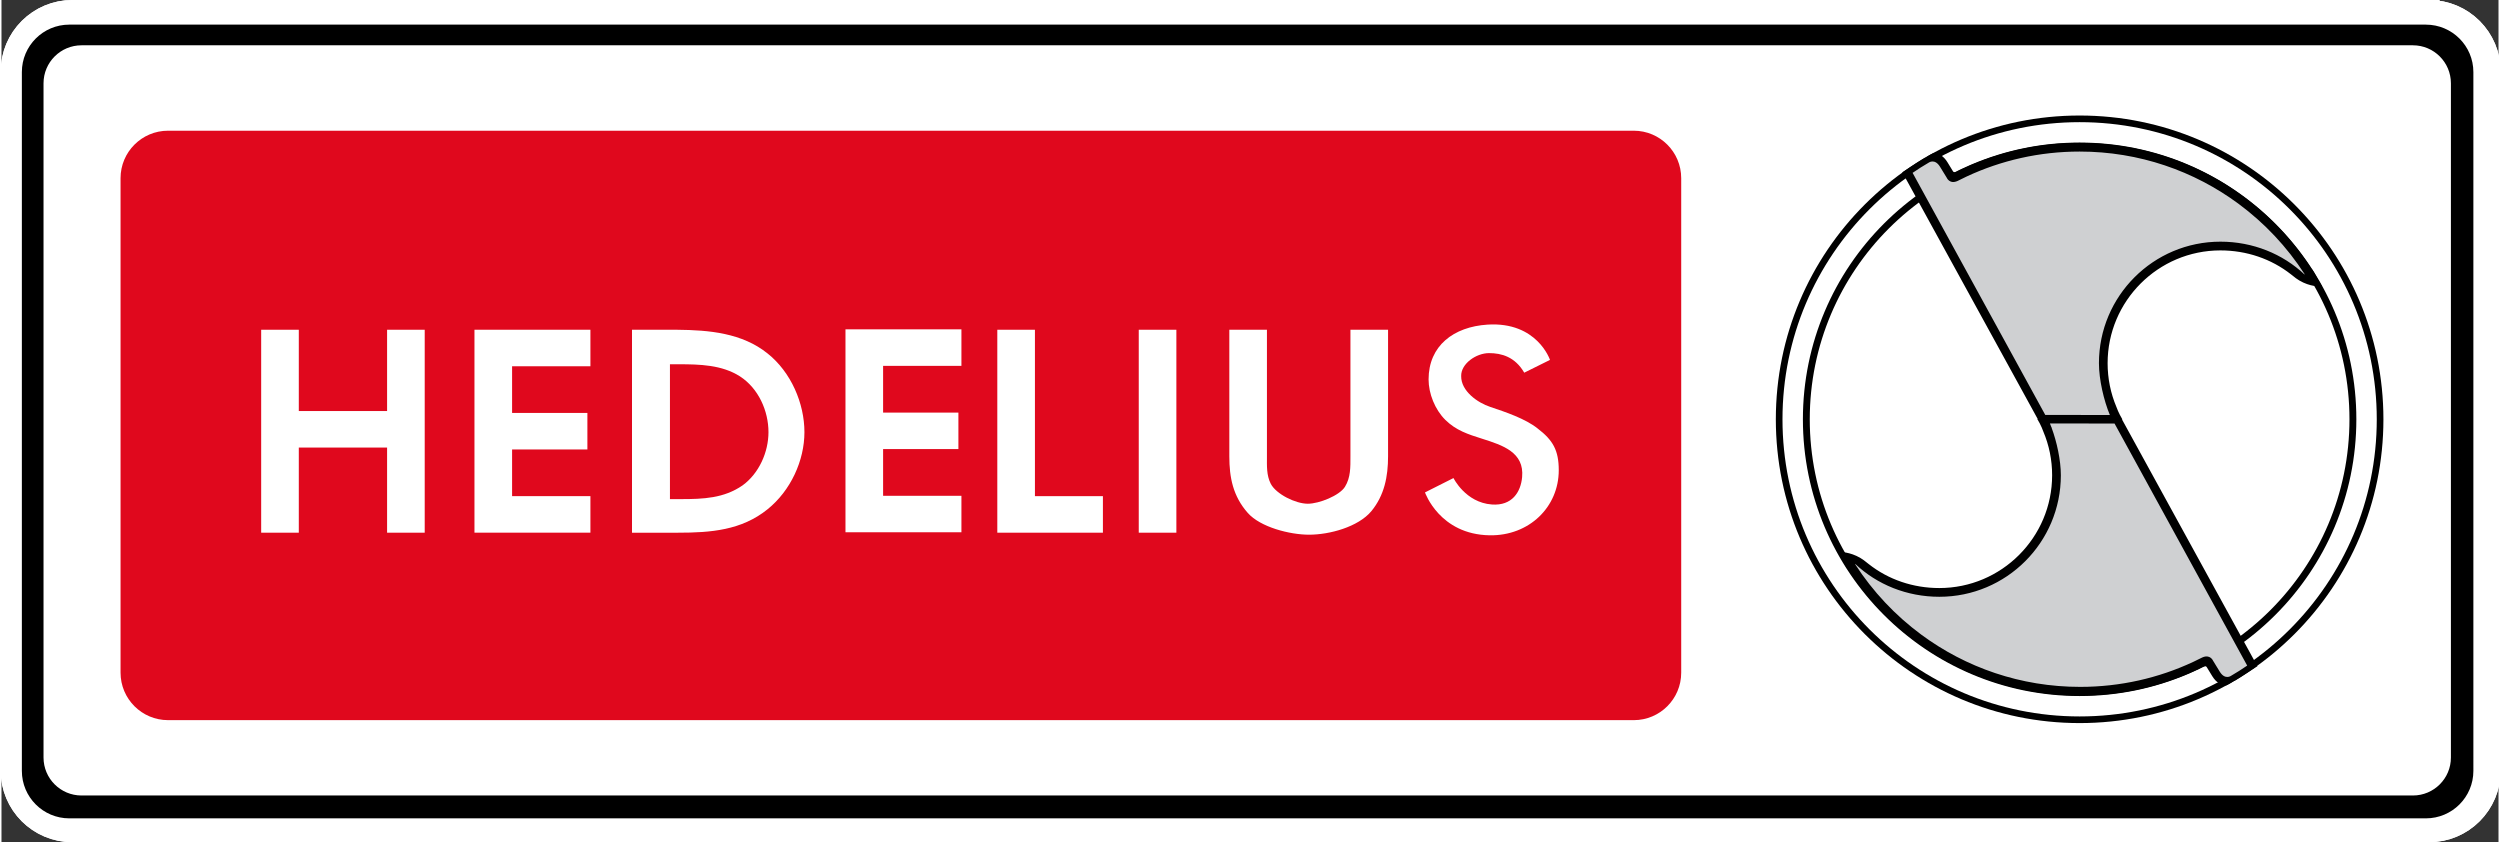 <?xml version="1.0" encoding="UTF-8" standalone="no"?>
<!-- Created with Inkscape (http://www.inkscape.org/) by Marsupilami -->

<svg
   xmlns:dc="http://purl.org/dc/elements/1.1/"
   xmlns:cc="http://creativecommons.org/ns#"
   xmlns:rdf="http://www.w3.org/1999/02/22-rdf-syntax-ns#"
   xmlns:svg="http://www.w3.org/2000/svg"
   xmlns="http://www.w3.org/2000/svg"
   xmlns:sodipodi="http://sodipodi.sourceforge.net/DTD/sodipodi-0.dtd"
   xmlns:inkscape="http://www.inkscape.org/namespaces/inkscape"
   version="1.0"
   width="1920"
   height="646.828"
   viewBox="-1.191 -1.191 225.457 76.045"
   id="svg4423"
   sodipodi:docname="hedelius.svg"
   inkscape:version="0.92.2 (5c3e80d, 2017-08-06)">
  <rect x="-1.191" y="-1.191" width="225.457" height="76.045" fill="#333333" stroke="none"/>
  <sodipodi:namedview
     pagecolor="#ffffff"
     bordercolor="#666666"
     borderopacity="1"
     objecttolerance="10"
     gridtolerance="10"
     guidetolerance="10"
     inkscape:pageopacity="0"
     inkscape:pageshadow="2"
     inkscape:window-width="1920"
     inkscape:window-height="1017"
     id="namedview9172"
     showgrid="false"
     fit-margin-top="0"
     fit-margin-left="0"
     fit-margin-right="0"
     fit-margin-bottom="0"
     inkscape:zoom="0.91927083"
     inkscape:cx="960"
     inkscape:cy="323.41418"
     inkscape:window-x="-8"
     inkscape:window-y="-8"
     inkscape:window-maximized="1"
     inkscape:current-layer="svg4423" />
  <defs
     id="defs4425" />
  <path
     d="M 217.989,0.998 H 5.214 c -2.37,0 -4.288,1.918 -4.288,4.285 V 68.377 c 0,2.368 1.918,4.288 4.288,4.288 H 217.989 c 2.368,0 4.285,-1.92 4.285,-4.288 V 5.283 c 0,-2.368 -1.918,-4.285 -4.285,-4.285"
     id="path2441"
     style="fill:#ffffff;fill-opacity:1;fill-rule:nonzero;stroke:none;stroke-width:1.915"
     inkscape:connector-curvature="0" />
  <path
     d="M 217.989,0.998 H 5.214 c -2.37,0 -4.288,1.918 -4.288,4.285 V 68.377 c 0,2.368 1.918,4.288 4.288,4.288 H 217.989 c 2.368,0 4.285,-1.92 4.285,-4.288 V 5.283 c 0,-2.368 -1.918,-4.285 -4.285,-4.285 z"
     id="path2453"
     style="fill:none;stroke:#ffffff;stroke-width:4.379;stroke-linecap:butt;stroke-linejoin:miter;stroke-miterlimit:4;stroke-dasharray:none;stroke-opacity:1"
     inkscape:connector-curvature="0" />
  <path
     d="M 217.71,1.033 H 4.932 c -2.365,0 -4.285,1.92 -4.285,4.285 V 68.414 c 0,2.365 1.92,4.285 4.285,4.285 H 217.71 c 2.368,0 4.285,-1.92 4.285,-4.285 V 5.318 c 0,-2.365 -1.918,-4.285 -4.285,-4.285"
     id="path2465"
     style="fill:#ffffff;fill-opacity:1;fill-rule:nonzero;stroke:none;stroke-width:1.915"
     inkscape:connector-curvature="0" />
  <path
     d="m 146.187,63.832 c 2.368,0 4.285,-1.92 4.285,-4.285 V 14.899 c 0,-2.368 -1.918,-4.288 -4.285,-4.288 H 13.847 c -2.368,0 -4.288,1.92 -4.288,4.288 V 59.546 c 0,2.365 1.92,4.285 4.288,4.285 z"
     id="path2469"
     style="fill:#e0081d;fill-opacity:1;fill-rule:nonzero;stroke:none;stroke-width:1.915"
     inkscape:connector-curvature="0" />
  <path
     d="m 22.256,28.582 h 3.397 v 7.34 h 7.972 v -7.34 h 3.397 v 18.324 h -3.397 v -7.687 h -7.972 v 7.687 H 22.256 Z"
     id="path2473"
     style="fill:#ffffff;fill-opacity:1;fill-rule:nonzero;stroke:none;stroke-width:1.915"
     inkscape:connector-curvature="0" />
  <path
     d="m 41.514,28.582 h 10.469 v 3.299 h -7.072 v 4.213 h 6.799 v 3.299 h -6.799 v 4.213 h 7.072 v 3.299 H 41.514 Z"
     id="path2477"
     style="fill:#ffffff;fill-opacity:1;fill-rule:nonzero;stroke:none;stroke-width:1.915"
     inkscape:connector-curvature="0" />
  <path
     d="m 75.013,28.545 h 10.469 v 3.299 h -7.072 v 4.216 h 6.799 v 3.297 h -6.799 v 4.216 h 7.072 v 3.297 H 75.013 Z"
     id="path2481"
     style="fill:#ffffff;fill-opacity:1;fill-rule:nonzero;stroke:none;stroke-width:1.915"
     inkscape:connector-curvature="0" />
  <path
     d="m 60.145,43.875 c 2.025,0 3.893,-0.074 5.576,-1.24 1.499,-1.092 2.339,-3.019 2.339,-4.805 0,-1.91 -0.893,-3.948 -2.576,-5.039 -1.63,-1.041 -3.629,-1.092 -5.523,-1.092 h -0.797 v 12.176 z M 55.738,28.583 h 4.077 c 2.892,0.024 5.865,0.297 8.152,2.131 2.131,1.688 3.34,4.513 3.34,7.117 0,2.554 -1.235,5.281 -3.34,6.969 -2.339,1.884 -5.102,2.107 -8.073,2.107 h -4.156 z"
     id="path2485"
     style="fill:#ffffff;fill-opacity:1;fill-rule:nonzero;stroke:none;stroke-width:1.915"
     inkscape:connector-curvature="0" />
  <path
     d="m 88.722,28.582 h 3.397 v 15.025 h 6.138 v 3.299 h -9.535 z"
     id="path2489"
     style="fill:#ffffff;fill-opacity:1;fill-rule:nonzero;stroke:none;stroke-width:1.915"
     inkscape:connector-curvature="0" />
  <path
     d="m 101.493,28.582 h 3.397 v 18.324 H 101.493 Z"
     id="path2491"
     style="fill:#ffffff;fill-opacity:1;fill-rule:nonzero;stroke:none;stroke-width:1.915"
     inkscape:connector-curvature="0" />
  <path
     d="m 113.067,28.582 v 11.431 c 0,0.843 -0.05,1.709 0.347,2.48 0.496,0.941 2.246,1.798 3.342,1.798 1.02,0 2.858,-0.733 3.354,-1.527 0.522,-0.843 0.496,-1.784 0.496,-2.751 v -11.431 h 3.397 v 11.431 c 0,1.81 -0.326,3.519 -1.515,4.958 -1.19,1.415 -3.759,2.116 -5.619,2.116 -1.736,0 -4.393,-0.677 -5.532,-1.965 -1.338,-1.515 -1.666,-3.201 -1.666,-5.109 v -11.431 z"
     id="path2495"
     style="fill:#ffffff;fill-opacity:1;fill-rule:nonzero;stroke:none;stroke-width:1.915"
     inkscape:connector-curvature="0" />
  <path
     d="m 129.91,41.973 c 0,0 1.082,2.214 3.464,2.387 1.829,0.134 2.614,-1.125 2.734,-2.475 0.203,-2.238 -1.743,-2.87 -3.61,-3.462 -1.274,-0.402 -2.365,-0.752 -3.328,-1.707 -0.936,-0.929 -1.508,-2.372 -1.508,-3.651 0,-3.038 2.26,-4.75 5.322,-4.946 4.486,-0.285 5.64,3.186 5.64,3.186 l -2.325,1.154 c -0.833,-1.436 -2.059,-1.767 -3.177,-1.767 -1.171,0 -2.542,0.965 -2.516,2.068 -0.026,1.355 1.484,2.416 2.629,2.791 1.353,0.452 3.182,1.068 4.273,1.946 1.379,1.053 1.908,1.965 1.908,3.773 0,3.311 -2.664,5.93 -6.241,5.872 -4.525,-0.074 -5.837,-3.873 -5.837,-3.873 z"
     id="path2499"
     style="fill:#ffffff;fill-opacity:1;fill-rule:nonzero;stroke:none;stroke-width:1.915"
     inkscape:connector-curvature="0" />
  <path
     d="m 219.969,67.207 c 0,1.894 -1.537,3.428 -3.431,3.428 H 6.035 c -1.894,0 -3.431,-1.535 -3.431,-3.428 V 6.33 c 0,-1.894 1.537,-3.431 3.431,-3.431 H 216.538 c 1.894,0 3.431,1.537 3.431,3.431 z M 217.709,1.032 H 4.933 c -2.368,0 -4.285,1.92 -4.285,4.285 V 68.414 c 0,2.365 1.918,4.285 4.285,4.285 H 217.709 c 2.368,0 4.288,-1.92 4.288,-4.285 V 5.318 c 0,-2.365 -1.92,-4.285 -4.288,-4.285"
     id="path2503"
     style="fill:#000000;fill-opacity:1;fill-rule:nonzero;stroke:none;stroke-width:1.915"
     inkscape:connector-curvature="0" />
  <path
     d="m 186.445,64.097 c 15.149,0 27.43,-12.281 27.43,-27.428 0,-15.149 -12.281,-27.43 -27.43,-27.43 -15.149,0 -27.43,12.281 -27.43,27.43 0,15.147 12.281,27.428 27.43,27.428"
     id="path2507"
     style="fill:#000000;fill-opacity:1;fill-rule:nonzero;stroke:none;stroke-width:1.915"
     inkscape:connector-curvature="0" />
  <path
     d="m 186.445,63.497 c 14.816,0 26.829,-12.013 26.829,-26.829 0,-14.816 -12.013,-26.829 -26.829,-26.829 -14.816,0 -26.829,12.013 -26.829,26.829 0,14.816 12.013,26.829 26.829,26.829"
     id="path2511"
     style="fill:#ffffff;fill-opacity:1;fill-rule:nonzero;stroke:none;stroke-width:1.915"
     inkscape:connector-curvature="0" />
  <path
     d="m 186.445,61.033 c -13.454,0 -24.366,-10.909 -24.366,-24.366 0,-13.454 10.912,-24.364 24.366,-24.364 13.454,0 24.364,10.909 24.364,24.364 0,13.457 -10.909,24.366 -24.364,24.366 m 0,-49.352 c -13.801,0 -24.986,11.187 -24.986,24.986 0,13.799 11.185,24.988 24.986,24.988 13.799,0 24.986,-11.189 24.986,-24.988 0,-13.799 -11.187,-24.986 -24.986,-24.986"
     id="path2515"
     style="fill:#000000;fill-opacity:1;fill-rule:nonzero;stroke:none;stroke-width:1.915"
     inkscape:connector-curvature="0" />
  <path
     d="m 188.404,31.673 c 0,0.974 0.201,2.212 0.555,3.397 l -0.043,-0.194 c 0.007,0 0.055,0.215 0.055,0.215 0.069,0.314 0.347,0.989 0.78,1.901 l -0.093,-0.172 c 0.029,0 0.115,0.156 0.115,0.156 l 11.977,21.855 0.132,0.242 -0.227,0.153 c -0.531,0.361 -0.907,0.606 -1.475,0.936 l 0.026,-0.019 c -0.031,0.022 -0.309,0.22 -0.687,0.148 -0.299,-0.06 -0.558,-0.263 -0.771,-0.61 l -0.603,-0.984 -0.012,-0.022 -0.007,-0.022 c 0,0.002 -0.062,-0.132 -0.194,-0.182 -0.098,-0.038 -0.227,-0.022 -0.383,0.05 -0.141,0.065 -0.28,0.134 -0.426,0.208 -0.132,0.065 -0.266,0.134 -0.402,0.196 -3.241,1.511 -6.713,2.274 -10.316,2.274 -5.274,0 -10.299,-1.652 -14.529,-4.778 -2.389,-1.767 -4.422,-3.926 -6.035,-6.421 l -0.05,-0.079 0.002,-0.093 0.002,-0.041 0.508,-0.213 c 1.963,1.86 4.584,2.885 7.385,2.885 2.851,0 5.53,-1.108 7.543,-3.124 2.016,-2.016 3.127,-4.695 3.127,-7.543 0,-1.226 -0.316,-2.832 -0.819,-4.192 l 0.014,0.031 -0.816,-1.602 c 0.005,0.01 -11.726,-21.395 -11.726,-21.395 l -0.132,-0.242 0.227,-0.153 c 0.531,-0.364 0.907,-0.608 1.475,-0.936 l -0.026,0.019 c 0.029,-0.024 0.309,-0.22 0.687,-0.148 0.299,0.057 0.558,0.263 0.768,0.61 l 0.606,0.984 0.01,0.022 0.01,0.022 c 0,-0.002 0.062,0.132 0.192,0.182 0.101,0.036 0.23,0.019 0.385,-0.05 0.141,-0.065 0.28,-0.134 0.426,-0.208 0.132,-0.067 0.266,-0.134 0.402,-0.199 3.241,-1.508 6.713,-2.272 10.313,-2.272 5.276,0 10.301,1.652 14.532,4.776 2.389,1.767 4.419,3.929 6.035,6.421 l 0.05,0.079 -0.005,0.093 v 0.043 l -0.51,0.211 c -1.961,-1.86 -4.584,-2.885 -7.385,-2.885 -5.882,0 -10.668,4.788 -10.668,10.67"
     id="path2519"
     style="fill:#cfd0d2;fill-opacity:1;fill-rule:nonzero;stroke:none;stroke-width:1.915"
     inkscape:connector-curvature="0" />
  <path
     d="m 206.755,23.598 c -1.968,-1.865 -4.668,-2.969 -7.594,-2.969 -6.059,0 -10.972,4.912 -10.972,10.972 0,1.496 0.445,3.378 0.986,4.68 l -5.834,-0.01 -11.977,-21.855 c 0.536,-0.364 0.898,-0.598 1.458,-0.924 0,0 0.543,-0.402 1.02,0.378 l 0.603,0.984 c 0,0 0.256,0.622 0.982,0.292 0.278,-0.129 0.551,-0.275 0.831,-0.407 3.095,-1.441 6.548,-2.246 10.186,-2.246 5.375,0 10.337,1.752 14.352,4.719 2.346,1.736 4.369,3.885 5.959,6.342 z m -5.181,35.307 c -0.536,0.364 -0.898,0.598 -1.458,0.924 0,0 -0.543,0.402 -1.02,-0.378 l -0.603,-0.984 c 0,0 -0.259,-0.62 -0.979,-0.292 -0.282,0.129 -0.553,0.278 -0.833,0.407 -3.095,1.441 -6.545,2.246 -10.186,2.246 -5.372,0 -10.335,-1.752 -14.35,-4.719 -2.349,-1.736 -4.371,-3.885 -5.961,-6.342 v -0.043 c 1.968,1.867 4.668,2.969 7.594,2.969 6.059,0 10.972,-4.912 10.972,-10.972 0,-1.357 -0.366,-3.026 -0.838,-4.297 h 0.019 c -0.007,-0.017 -0.014,-0.036 -0.021,-0.053 v 0.05 c -0.048,-0.129 -0.096,-0.259 -0.146,-0.378 l 5.834,0.007 z m 6.327,-34.964 c -0.46,-0.907 -0.486,-0.812 -0.486,-0.812 -4.628,-7.151 -12.466,-11.419 -20.971,-11.419 -3.672,0 -7.213,0.78 -10.517,2.317 -0.144,0.067 -0.282,0.136 -0.417,0.203 -0.065,0.031 -0.122,0.067 -0.187,0.093 -0.249,0.105 -0.318,-0.057 -0.318,-0.057 -0.172,-0.285 -0.493,-0.807 -0.493,-0.807 -0.354,-0.582 -0.788,-0.771 -1.089,-0.831 -0.06,-0.012 -0.117,0.002 -0.175,0 -0.282,0.12 -0.756,0.431 -0.754,0.429 0,0 -0.031,0 -0.01,-0.014 -0.577,0.333 -2.054,1.329 -2.054,1.329 l 0.244,0.426 11.778,21.462 0.208,0.383 h -0.036 c 0.357,0.582 0.536,1.113 0.536,1.113 0.531,1.254 0.802,2.588 0.802,3.964 0,5.616 -4.57,10.184 -10.186,10.184 -2.365,0 -4.596,-0.761 -6.373,-2.164 -0.235,-0.184 -0.582,-0.498 -1.106,-0.737 -0.931,-0.429 -1.705,-0.352 -1.705,-0.352 l 0.44,0.73 c 0.462,0.907 0.488,0.812 0.488,0.812 4.625,7.151 12.465,11.419 20.971,11.419 3.672,0 7.213,-0.78 10.519,-2.317 0.144,-0.067 0.282,-0.136 0.414,-0.203 0.062,-0.031 0.124,-0.067 0.187,-0.093 0.251,-0.105 0.318,0.057 0.318,0.057 0.172,0.285 0.493,0.807 0.493,0.807 0.354,0.582 0.79,0.773 1.089,0.831 0.06,0.012 0.117,-0.002 0.175,0.002 0.282,-0.122 0.759,-0.433 0.756,-0.431 0,0 0.031,0.002 0.007,0.017 0.577,-0.335 2.054,-1.331 2.054,-1.331 l -0.247,-0.424 -11.776,-21.464 -0.211,-0.383 h 0.038 c -0.354,-0.582 -0.536,-1.113 -0.536,-1.113 -0.531,-1.254 -0.8,-2.588 -0.8,-3.964 0,-5.616 4.568,-10.184 10.184,-10.184 2.365,0 4.594,0.764 6.375,2.164 0.232,0.184 0.582,0.498 1.104,0.737 0.931,0.429 1.705,0.352 1.705,0.352 z"
     id="path2523"
     style="fill:#000000;fill-opacity:1;fill-rule:nonzero;stroke:none;stroke-width:1.915"
     inkscape:connector-curvature="0" />
  <path
     d="M 217.989,0.998 H 5.214 c -2.37,0 -4.288,1.918 -4.288,4.285 V 68.377 c 0,2.368 1.918,4.288 4.288,4.288 H 217.989 c 2.368,0 4.285,-1.92 4.285,-4.288 V 5.283 c 0,-2.368 -1.918,-4.285 -4.285,-4.285"
     id="path3607"
     style="fill:#ffffff;fill-opacity:1;fill-rule:nonzero;stroke:none;stroke-width:1.915"
     inkscape:connector-curvature="0" />
  <path
     d="M 217.989,0.998 H 5.214 c -2.37,0 -4.288,1.918 -4.288,4.285 V 68.377 c 0,2.368 1.918,4.288 4.288,4.288 H 217.989 c 2.368,0 4.285,-1.92 4.285,-4.288 V 5.283 c 0,-2.368 -1.918,-4.285 -4.285,-4.285 z"
     id="path3619"
     style="fill:none;stroke:#ffffff;stroke-width:4.379;stroke-linecap:butt;stroke-linejoin:miter;stroke-miterlimit:4;stroke-dasharray:none;stroke-opacity:1"
     inkscape:connector-curvature="0" />
  <path
     d="M 217.71,1.033 H 4.932 c -2.365,0 -4.285,1.92 -4.285,4.285 V 68.414 c 0,2.365 1.92,4.285 4.285,4.285 H 217.71 c 2.368,0 4.285,-1.92 4.285,-4.285 V 5.318 c 0,-2.365 -1.918,-4.285 -4.285,-4.285"
     id="path3631"
     style="fill:#ffffff;fill-opacity:1;fill-rule:nonzero;stroke:none;stroke-width:1.915"
     inkscape:connector-curvature="0" />
  <path
     d="m 146.187,63.832 c 2.368,0 4.285,-1.92 4.285,-4.285 V 14.899 c 0,-2.368 -1.918,-4.288 -4.285,-4.288 H 13.847 c -2.368,0 -4.288,1.92 -4.288,4.288 V 59.546 c 0,2.365 1.92,4.285 4.288,4.285 z"
     id="path3635"
     style="fill:#e0081d;fill-opacity:1;fill-rule:nonzero;stroke:none;stroke-width:1.915"
     inkscape:connector-curvature="0" />
  <path
     d="m 22.256,28.582 h 3.397 v 7.34 h 7.972 v -7.34 h 3.397 v 18.324 h -3.397 v -7.687 h -7.972 v 7.687 H 22.256 Z"
     id="path3639"
     style="fill:#ffffff;fill-opacity:1;fill-rule:nonzero;stroke:none;stroke-width:1.915"
     inkscape:connector-curvature="0" />
  <path
     d="m 41.514,28.582 h 10.469 v 3.299 h -7.072 v 4.213 h 6.799 v 3.299 h -6.799 v 4.213 h 7.072 v 3.299 H 41.514 Z"
     id="path3643"
     style="fill:#ffffff;fill-opacity:1;fill-rule:nonzero;stroke:none;stroke-width:1.915"
     inkscape:connector-curvature="0" />
  <path
     d="m 75.013,28.545 h 10.469 v 3.299 h -7.072 v 4.216 h 6.799 v 3.297 h -6.799 v 4.216 h 7.072 v 3.297 H 75.013 Z"
     id="path3647"
     style="fill:#ffffff;fill-opacity:1;fill-rule:nonzero;stroke:none;stroke-width:1.915"
     inkscape:connector-curvature="0" />
  <path
     d="m 60.145,43.875 c 2.025,0 3.893,-0.074 5.576,-1.24 1.499,-1.092 2.339,-3.019 2.339,-4.805 0,-1.91 -0.893,-3.948 -2.576,-5.039 -1.63,-1.041 -3.629,-1.092 -5.523,-1.092 h -0.797 v 12.176 z M 55.738,28.583 h 4.077 c 2.892,0.024 5.865,0.297 8.152,2.131 2.131,1.688 3.34,4.513 3.34,7.117 0,2.554 -1.235,5.281 -3.34,6.969 -2.339,1.884 -5.102,2.107 -8.073,2.107 h -4.156 z"
     id="path3651"
     style="fill:#ffffff;fill-opacity:1;fill-rule:nonzero;stroke:none;stroke-width:1.915"
     inkscape:connector-curvature="0" />
  <path
     d="m 88.722,28.582 h 3.397 v 15.025 h 6.138 v 3.299 h -9.535 z"
     id="path3655"
     style="fill:#ffffff;fill-opacity:1;fill-rule:nonzero;stroke:none;stroke-width:1.915"
     inkscape:connector-curvature="0" />
  <path
     d="m 101.493,28.582 h 3.397 v 18.324 H 101.493 Z"
     id="path3657"
     style="fill:#ffffff;fill-opacity:1;fill-rule:nonzero;stroke:none;stroke-width:1.915"
     inkscape:connector-curvature="0" />
  <path
     d="m 113.067,28.582 v 11.431 c 0,0.843 -0.05,1.709 0.347,2.48 0.496,0.941 2.246,1.798 3.342,1.798 1.02,0 2.858,-0.733 3.354,-1.527 0.522,-0.843 0.496,-1.784 0.496,-2.751 v -11.431 h 3.397 v 11.431 c 0,1.81 -0.326,3.519 -1.515,4.958 -1.19,1.415 -3.759,2.116 -5.619,2.116 -1.736,0 -4.393,-0.677 -5.532,-1.965 -1.338,-1.515 -1.666,-3.201 -1.666,-5.109 v -11.431 z"
     id="path3661"
     style="fill:#ffffff;fill-opacity:1;fill-rule:nonzero;stroke:none;stroke-width:1.915"
     inkscape:connector-curvature="0" />
  <path
     d="m 129.91,41.973 c 0,0 1.082,2.214 3.464,2.387 1.829,0.134 2.614,-1.125 2.734,-2.475 0.203,-2.238 -1.743,-2.87 -3.61,-3.462 -1.274,-0.402 -2.365,-0.752 -3.328,-1.707 -0.936,-0.929 -1.508,-2.372 -1.508,-3.651 0,-3.038 2.26,-4.75 5.322,-4.946 4.486,-0.285 5.64,3.186 5.64,3.186 l -2.325,1.154 c -0.833,-1.436 -2.059,-1.767 -3.177,-1.767 -1.171,0 -2.542,0.965 -2.516,2.068 -0.026,1.355 1.484,2.416 2.629,2.791 1.353,0.452 3.182,1.068 4.273,1.946 1.379,1.053 1.908,1.965 1.908,3.773 0,3.311 -2.664,5.93 -6.241,5.872 -4.525,-0.074 -5.837,-3.873 -5.837,-3.873 z"
     id="path3665"
     style="fill:#ffffff;fill-opacity:1;fill-rule:nonzero;stroke:none;stroke-width:1.915"
     inkscape:connector-curvature="0" />
  <path
     d="m 219.969,67.207 c 0,1.894 -1.537,3.428 -3.431,3.428 H 6.035 c -1.894,0 -3.431,-1.535 -3.431,-3.428 V 6.33 c 0,-1.894 1.537,-3.431 3.431,-3.431 H 216.538 c 1.894,0 3.431,1.537 3.431,3.431 z M 217.709,1.032 H 4.933 c -2.368,0 -4.285,1.92 -4.285,4.285 V 68.414 c 0,2.365 1.918,4.285 4.285,4.285 H 217.709 c 2.368,0 4.288,-1.92 4.288,-4.285 V 5.318 c 0,-2.365 -1.92,-4.285 -4.288,-4.285"
     id="path3669"
     style="fill:#000000;fill-opacity:1;fill-rule:nonzero;stroke:none;stroke-width:1.915"
     inkscape:connector-curvature="0" />
  <path
     d="m 186.445,64.097 c 15.149,0 27.43,-12.281 27.43,-27.428 0,-15.149 -12.281,-27.43 -27.43,-27.43 -15.149,0 -27.43,12.281 -27.43,27.43 0,15.147 12.281,27.428 27.43,27.428"
     id="path3673"
     style="fill:#000000;fill-opacity:1;fill-rule:nonzero;stroke:none;stroke-width:1.915"
     inkscape:connector-curvature="0" />
  <path
     d="m 186.445,63.497 c 14.816,0 26.829,-12.013 26.829,-26.829 0,-14.816 -12.013,-26.829 -26.829,-26.829 -14.816,0 -26.829,12.013 -26.829,26.829 0,14.816 12.013,26.829 26.829,26.829"
     id="path3677"
     style="fill:#ffffff;fill-opacity:1;fill-rule:nonzero;stroke:none;stroke-width:1.915"
     inkscape:connector-curvature="0" />
  <path
     d="m 186.445,61.033 c -13.454,0 -24.366,-10.909 -24.366,-24.366 0,-13.454 10.912,-24.364 24.366,-24.364 13.454,0 24.364,10.909 24.364,24.364 0,13.457 -10.909,24.366 -24.364,24.366 m 0,-49.352 c -13.801,0 -24.986,11.187 -24.986,24.986 0,13.799 11.185,24.988 24.986,24.988 13.799,0 24.986,-11.189 24.986,-24.988 0,-13.799 -11.187,-24.986 -24.986,-24.986"
     id="path3681"
     style="fill:#000000;fill-opacity:1;fill-rule:nonzero;stroke:none;stroke-width:1.915"
     inkscape:connector-curvature="0" />
  <path
     d="m 188.404,31.673 c 0,0.974 0.201,2.212 0.555,3.397 l -0.043,-0.194 c 0.007,0 0.055,0.215 0.055,0.215 0.069,0.314 0.347,0.989 0.78,1.901 l -0.093,-0.172 c 0.029,0 0.115,0.156 0.115,0.156 l 11.977,21.855 0.132,0.242 -0.227,0.153 c -0.531,0.361 -0.907,0.606 -1.475,0.936 l 0.026,-0.019 c -0.031,0.022 -0.309,0.22 -0.687,0.148 -0.299,-0.06 -0.558,-0.263 -0.771,-0.61 l -0.603,-0.984 -0.012,-0.022 -0.007,-0.022 c 0,0.002 -0.062,-0.132 -0.194,-0.182 -0.098,-0.038 -0.227,-0.022 -0.383,0.05 -0.141,0.065 -0.28,0.134 -0.426,0.208 -0.132,0.065 -0.266,0.134 -0.402,0.196 -3.241,1.511 -6.713,2.274 -10.316,2.274 -5.274,0 -10.299,-1.652 -14.529,-4.778 -2.389,-1.767 -4.422,-3.926 -6.035,-6.421 l -0.05,-0.079 0.002,-0.093 0.002,-0.041 0.508,-0.213 c 1.963,1.86 4.584,2.885 7.385,2.885 2.851,0 5.53,-1.108 7.543,-3.124 2.016,-2.016 3.127,-4.695 3.127,-7.543 0,-1.226 -0.316,-2.832 -0.819,-4.192 l 0.014,0.031 -0.816,-1.602 c 0.005,0.01 -11.726,-21.395 -11.726,-21.395 l -0.132,-0.242 0.227,-0.153 c 0.531,-0.364 0.907,-0.608 1.475,-0.936 l -0.026,0.019 c 0.029,-0.024 0.309,-0.22 0.687,-0.148 0.299,0.057 0.558,0.263 0.768,0.61 l 0.606,0.984 0.01,0.022 0.01,0.022 c 0,-0.002 0.062,0.132 0.192,0.182 0.101,0.036 0.23,0.019 0.385,-0.05 0.141,-0.065 0.28,-0.134 0.426,-0.208 0.132,-0.067 0.266,-0.134 0.402,-0.199 3.241,-1.508 6.713,-2.272 10.313,-2.272 5.276,0 10.301,1.652 14.532,4.776 2.389,1.767 4.419,3.929 6.035,6.421 l 0.05,0.079 -0.005,0.093 v 0.043 l -0.51,0.211 c -1.961,-1.86 -4.584,-2.885 -7.385,-2.885 -5.882,0 -10.668,4.788 -10.668,10.67"
     id="path3685"
     style="fill:#cfd0d2;fill-opacity:1;fill-rule:nonzero;stroke:none;stroke-width:1.915"
     inkscape:connector-curvature="0" />
  <path
     d="m 206.755,23.598 c -1.968,-1.865 -4.668,-2.969 -7.594,-2.969 -6.059,0 -10.972,4.912 -10.972,10.972 0,1.496 0.445,3.378 0.986,4.68 l -5.834,-0.01 -11.977,-21.855 c 0.536,-0.364 0.898,-0.598 1.458,-0.924 0,0 0.543,-0.402 1.02,0.378 l 0.603,0.984 c 0,0 0.256,0.622 0.982,0.292 0.278,-0.129 0.551,-0.275 0.831,-0.407 3.095,-1.441 6.548,-2.246 10.186,-2.246 5.375,0 10.337,1.752 14.352,4.719 2.346,1.736 4.369,3.885 5.959,6.342 z m -5.181,35.307 c -0.536,0.364 -0.898,0.598 -1.458,0.924 0,0 -0.543,0.402 -1.02,-0.378 l -0.603,-0.984 c 0,0 -0.259,-0.62 -0.979,-0.292 -0.282,0.129 -0.553,0.278 -0.833,0.407 -3.095,1.441 -6.545,2.246 -10.186,2.246 -5.372,0 -10.335,-1.752 -14.35,-4.719 -2.349,-1.736 -4.371,-3.885 -5.961,-6.342 v -0.043 c 1.968,1.867 4.668,2.969 7.594,2.969 6.059,0 10.972,-4.912 10.972,-10.972 0,-1.357 -0.366,-3.026 -0.838,-4.297 h 0.019 c -0.007,-0.017 -0.014,-0.036 -0.021,-0.053 v 0.05 c -0.048,-0.129 -0.096,-0.259 -0.146,-0.378 l 5.834,0.007 z m 6.327,-34.964 c -0.46,-0.907 -0.486,-0.812 -0.486,-0.812 -4.628,-7.151 -12.466,-11.419 -20.971,-11.419 -3.672,0 -7.213,0.78 -10.517,2.317 -0.144,0.067 -0.282,0.136 -0.417,0.203 -0.065,0.031 -0.122,0.067 -0.187,0.093 -0.249,0.105 -0.318,-0.057 -0.318,-0.057 -0.172,-0.285 -0.493,-0.807 -0.493,-0.807 -0.354,-0.582 -0.788,-0.771 -1.089,-0.831 -0.06,-0.012 -0.117,0.002 -0.175,0 -0.282,0.12 -0.756,0.431 -0.754,0.429 0,0 -0.031,0 -0.01,-0.014 -0.577,0.333 -2.054,1.329 -2.054,1.329 l 0.244,0.426 11.778,21.462 0.208,0.383 h -0.036 c 0.357,0.582 0.536,1.113 0.536,1.113 0.531,1.254 0.802,2.588 0.802,3.964 0,5.616 -4.57,10.184 -10.186,10.184 -2.365,0 -4.596,-0.761 -6.373,-2.164 -0.235,-0.184 -0.582,-0.498 -1.106,-0.737 -0.931,-0.429 -1.705,-0.352 -1.705,-0.352 l 0.44,0.73 c 0.462,0.907 0.488,0.812 0.488,0.812 4.625,7.151 12.465,11.419 20.971,11.419 3.672,0 7.213,-0.78 10.519,-2.317 0.144,-0.067 0.282,-0.136 0.414,-0.203 0.062,-0.031 0.124,-0.067 0.187,-0.093 0.251,-0.105 0.318,0.057 0.318,0.057 0.172,0.285 0.493,0.807 0.493,0.807 0.354,0.582 0.79,0.773 1.089,0.831 0.06,0.012 0.117,-0.002 0.175,0.002 0.282,-0.122 0.759,-0.433 0.756,-0.431 0,0 0.031,0.002 0.007,0.017 0.577,-0.335 2.054,-1.331 2.054,-1.331 l -0.247,-0.424 -11.776,-21.464 -0.211,-0.383 h 0.038 c -0.354,-0.582 -0.536,-1.113 -0.536,-1.113 -0.531,-1.254 -0.8,-2.588 -0.8,-3.964 0,-5.616 4.568,-10.184 10.184,-10.184 2.365,0 4.594,0.764 6.375,2.164 0.232,0.184 0.582,0.498 1.104,0.737 0.931,0.429 1.705,0.352 1.705,0.352 z"
     id="path3689"
     style="fill:#000000;fill-opacity:1;fill-rule:nonzero;stroke:none;stroke-width:1.915"
     inkscape:connector-curvature="0" />
</svg>
<!-- version: 20090314, original size: 117.86125 39.706249, border: 3% -->

